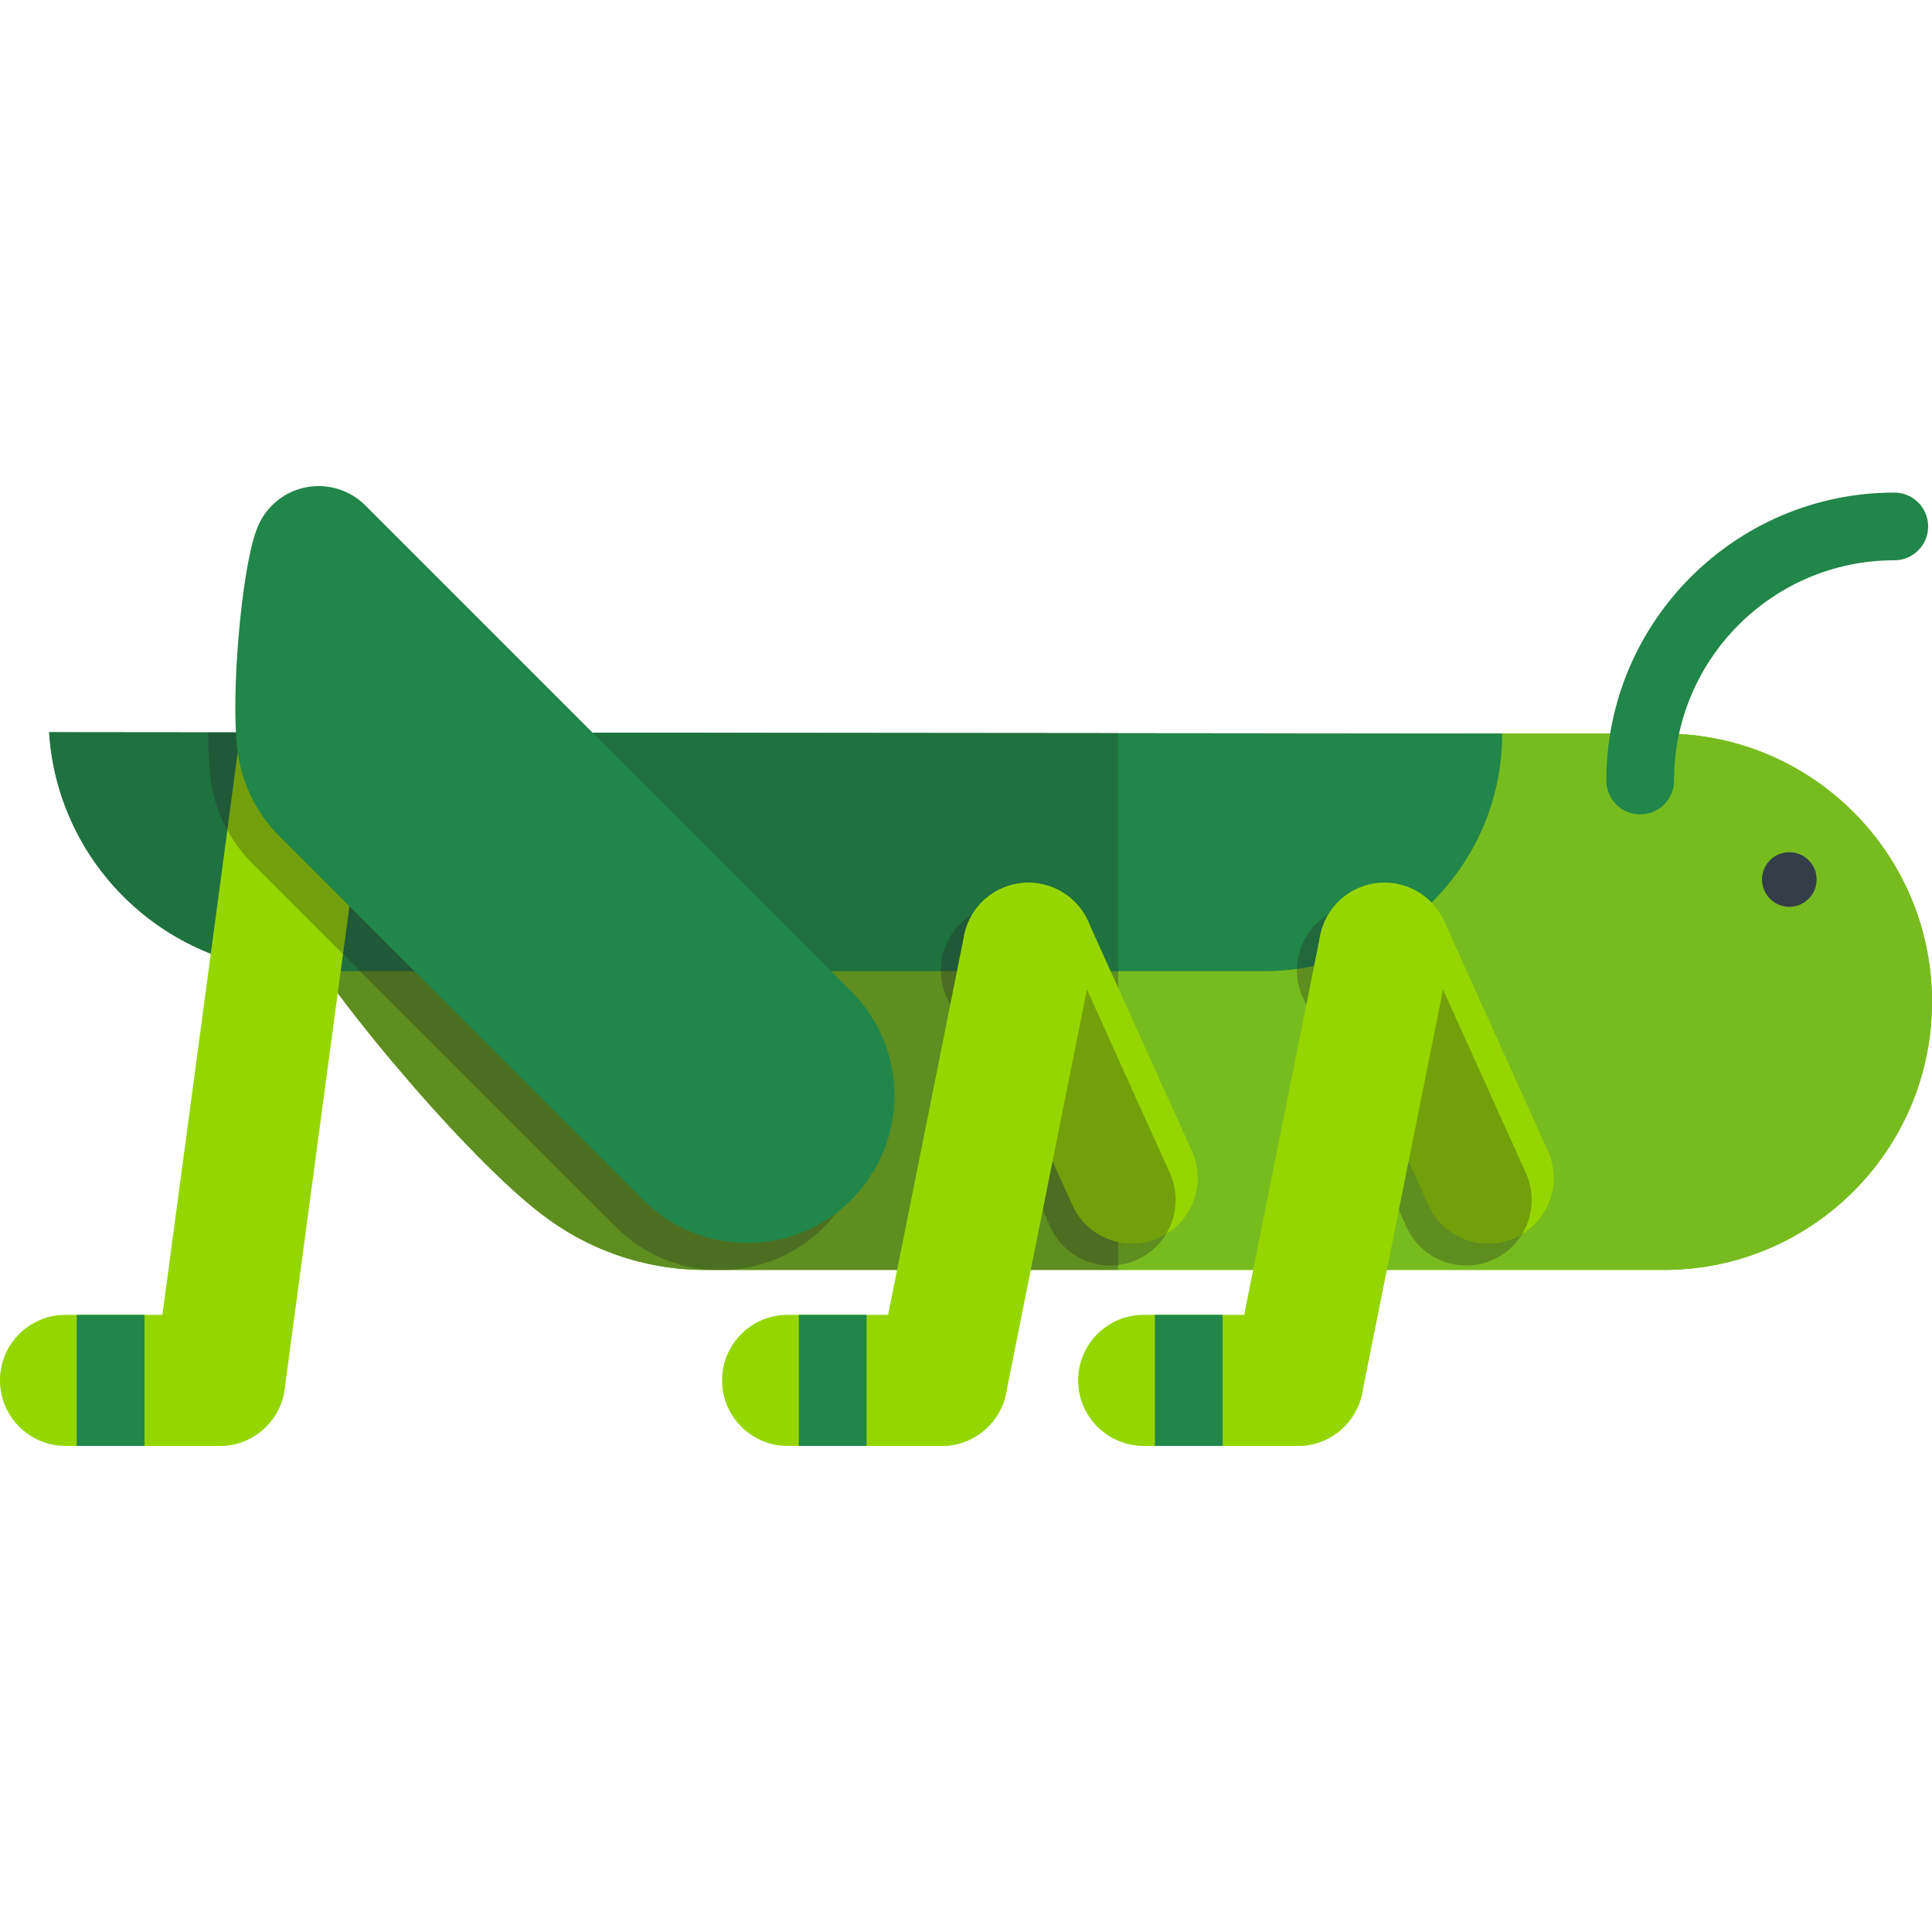 <?xml version="1.0" encoding="iso-8859-1"?>
<!-- Uploaded to: SVG Repo, www.svgrepo.com, Generator: SVG Repo Mixer Tools -->
<svg xmlns="http://www.w3.org/2000/svg" xmlns:xlink="http://www.w3.org/1999/xlink" version="1.1" id="Layer_1"  viewBox="0 0 427.988 427.988" xml:space="preserve" width="512" height="512">
<g>
	<path style="fill:#77BC1F;" d="M368.578,162.501H86.342c-14.695,0-26.611,11.914-26.611,26.612c0,4.284,1.02,8.328,2.818,11.913   c7.504,15.901,38.953,53.135,55.873,66.726c0.377,0.311,0.77,0.604,1.154,0.906c0.072,0.057,0.148,0.12,0.223,0.174l0,0   c10.061,7.82,22.691,12.49,36.42,12.49h212.359c32.811,0,59.41-26.6,59.41-59.409C427.988,189.1,401.389,162.501,368.578,162.501z"/>
	<g>
		<path style="fill:#218649;" d="M10.887,162.215c1.875,29.537,26.41,52.917,56.422,52.917h212.85    c29.06,0,52.617-23.559,52.617-52.619L10.887,162.215z"/>
		<path style="fill:#77BC1F;" d="M368.578,162.501H86.342c-14.695,0-26.611,11.914-26.611,26.612c0,4.284,1.02,8.328,2.818,11.913    c7.504,15.901,38.953,53.135,55.873,66.726c0.377,0.311,0.77,0.604,1.154,0.906c0.072,0.057,0.148,0.12,0.223,0.174l0,0    c10.061,7.82,22.691,12.49,36.42,12.49h212.359c32.811,0,59.41-26.6,59.41-59.409C427.988,189.1,401.389,162.501,368.578,162.501z    "/>
		<path style="opacity:0.3;fill:#222222;" d="M86.342,162.501c-14.695,0-26.611,11.914-26.611,26.612    c0,4.284,1.02,8.328,2.818,11.913c7.504,15.901,38.953,53.135,55.873,66.726c0.377,0.311,0.77,0.604,1.154,0.906    c0.072,0.057,0.148,0.12,0.223,0.174l0,0c10.061,7.82,22.691,12.49,36.42,12.49h91.484V162.501H86.342z"/>
		<path style="fill:#218649;" d="M10.887,162.215c1.875,29.537,26.41,52.917,56.422,52.917h212.85    c29.06,0,52.617-23.559,52.617-52.619L10.887,162.215z"/>
		<path style="opacity:0.2;fill:#222222;" d="M10.887,162.215c1.875,29.537,26.41,52.917,56.422,52.917h180.395v-52.768    L10.887,162.215z"/>
	</g>
	<g>
		<path style="opacity:0.3;fill:#222222;" d="M182.576,225.636l-63.318-63.32l-73.137-0.067c-0.016,3.469,0.1,6.594,0.367,9.069    c0.695,7.287,3.832,14.386,9.414,19.967l80.512,80.514c5.982,5.982,13.707,9.156,21.537,9.524h3.094    c7.828-0.37,15.551-3.544,21.529-9.522C195.322,259.052,195.326,238.384,182.576,225.636z"/>
		<path style="fill:#95D600;" d="M48.691,320.305c-0.643,0-1.293-0.043-1.947-0.13c-7.945-1.065-13.523-8.369-12.457-16.315    l21.914-163.524c1.064-7.945,8.358-13.517,16.315-12.46c7.947,1.065,13.525,8.37,12.459,16.315L63.059,307.716    C62.082,315.007,55.85,320.305,48.691,320.305z"/>
		<path style="opacity:0.3;fill:#222222;" d="M72.516,127.876c-7.957-1.057-15.25,4.515-16.315,12.46l-5.834,43.543    c1.453,2.654,3.285,5.156,5.535,7.405l20.07,20.072l9.002-67.166C86.041,136.246,80.463,128.941,72.516,127.876z"/>
		<path style="fill:#218649;" d="M188.586,219.625L80.928,111.966c-5.711-5.711-14.969-5.711-20.68-0.003    c-1.658,1.659-2.82,3.621-3.514,5.704l-0.014,0.004c-3.266,9.071-5.514,35.769-4.223,47.635    c0.695,7.288,3.832,14.388,9.414,19.969l80.514,80.514c12.746,12.747,33.414,12.747,46.158,0.002    C201.334,253.042,201.336,232.373,188.586,219.625z"/>
		<g>
			<path style="fill:#95D600;" d="M48.674,320.304H14.516C6.5,320.304,0,313.804,0,305.788c0-8.017,6.5-14.516,14.516-14.516h34.158     c8.016,0,14.516,6.499,14.516,14.516C63.189,313.804,56.689,320.304,48.674,320.304z"/>
		</g>
		<rect x="17.004" y="291.273" style="fill:#218649;" width="15" height="29.033"/>
	</g>
	<g>
		<path style="opacity:0.3;fill:#222222;" d="M245.93,280.341c-5.531,0-10.813-3.176-13.238-8.543l-22.984-50.884    c-3.297-7.307-0.051-15.903,7.256-19.203c7.305-3.3,15.902-0.054,19.203,7.253l22.984,50.885    c3.299,7.306,0.051,15.902-7.254,19.203C249.957,279.927,247.926,280.341,245.93,280.341z"/>
		<path style="fill:#95D600;" d="M250.805,275.468c-5.531,0-10.813-3.177-13.238-8.544l-22.983-50.883    c-3.299-7.308-0.053-15.904,7.254-19.204c7.305-3.3,15.902-0.054,19.203,7.253l22.984,50.884    c3.299,7.307,0.051,15.903-7.254,19.204C254.832,275.053,252.803,275.468,250.805,275.468z"/>
		<path style="opacity:0.3;fill:#222222;" d="M259.15,259.849l-22.984-50.885c-3.301-7.307-11.898-10.553-19.203-7.253    c-0.547,0.245-1.061,0.53-1.561,0.833c-2.389,3.951-2.861,8.971-0.818,13.497l22.983,50.883c2.426,5.367,7.707,8.544,13.238,8.544    c1.998,0,4.027-0.415,5.967-1.29c0.545-0.247,1.061-0.532,1.561-0.834C260.721,269.393,261.193,264.374,259.15,259.849z"/>
		<path style="fill:#95D600;" d="M208.648,320.306c-0.945,0-1.904-0.093-2.867-0.284c-7.859-1.576-12.955-9.225-11.381-17.086    l19.18-95.722c1.574-7.86,9.23-12.948,17.084-11.382c7.859,1.576,12.957,9.225,11.381,17.084l-19.178,95.724    C221.484,315.536,215.424,320.306,208.648,320.306z"/>
		<g>
			<path style="fill:#95D600;" d="M208.635,320.304h-34.158c-8.016,0-14.516-6.5-14.516-14.516c0-8.017,6.5-14.516,14.516-14.516     h34.158c8.016,0,14.516,6.499,14.516,14.516C223.15,313.804,216.65,320.304,208.635,320.304z"/>
		</g>
		<rect x="176.965" y="291.273" style="fill:#218649;" width="15" height="29.033"/>
	</g>
	<g>
		<path style="opacity:0.3;fill:#222222;" d="M324.81,280.341c-5.529,0-10.813-3.176-13.238-8.543l-22.982-50.884    c-3.301-7.307-0.053-15.903,7.254-19.203c7.303-3.3,15.902-0.054,19.203,7.253l22.984,50.885    c3.299,7.306,0.051,15.902-7.254,19.203C328.838,279.927,326.807,280.341,324.81,280.341z"/>
		<path style="fill:#95D600;" d="M329.685,275.468c-5.529,0-10.813-3.177-13.238-8.544l-22.982-50.883    c-3.301-7.308-0.053-15.904,7.254-19.204c7.305-3.3,15.902-0.054,19.203,7.253l22.984,50.884    c3.299,7.307,0.051,15.903-7.254,19.204C333.713,275.053,331.682,275.468,329.685,275.468z"/>
		<path style="opacity:0.3;fill:#222222;" d="M338.031,259.849l-22.984-50.885c-3.301-7.307-11.9-10.553-19.203-7.253    c-0.545,0.245-1.06,0.53-1.56,0.833c-2.389,3.951-2.863,8.971-0.818,13.497l22.982,50.883c2.426,5.367,7.709,8.544,13.238,8.544    c1.996,0,4.027-0.415,5.967-1.29c0.545-0.247,1.061-0.532,1.559-0.834C339.602,269.393,340.074,264.374,338.031,259.849z"/>
		<path style="fill:#95D600;" d="M287.531,320.306c-0.947,0-1.906-0.093-2.869-0.284c-7.859-1.576-12.955-9.225-11.381-17.086    l19.18-95.722c1.574-7.86,9.23-12.948,17.084-11.382c7.861,1.576,12.957,9.225,11.383,17.084l-19.18,95.724    C300.365,315.536,294.305,320.306,287.531,320.306z"/>
		<g>
			<path style="fill:#95D600;" d="M287.514,320.304h-34.156c-8.018,0-14.518-6.5-14.518-14.516c0-8.017,6.5-14.516,14.518-14.516     h34.156c8.018,0,14.516,6.499,14.516,14.516C302.029,313.804,295.531,320.304,287.514,320.304z"/>
		</g>
		<rect x="255.846" y="291.273" style="fill:#218649;" width="15" height="29.033"/>
	</g>
	<circle style="fill:#333E48;" cx="396.382" cy="194.835" r="6.048"/>
	<path style="fill:#218649;" d="M363.346,180.411c-4.143,0-7.5-3.357-7.5-7.5c0-35.176,28.617-63.793,63.791-63.793   c4.143,0,7.5,3.357,7.5,7.5s-3.357,7.5-7.5,7.5c-26.904,0-48.791,21.889-48.791,48.793   C370.846,177.054,367.488,180.411,363.346,180.411z"/>
</g>















</svg>